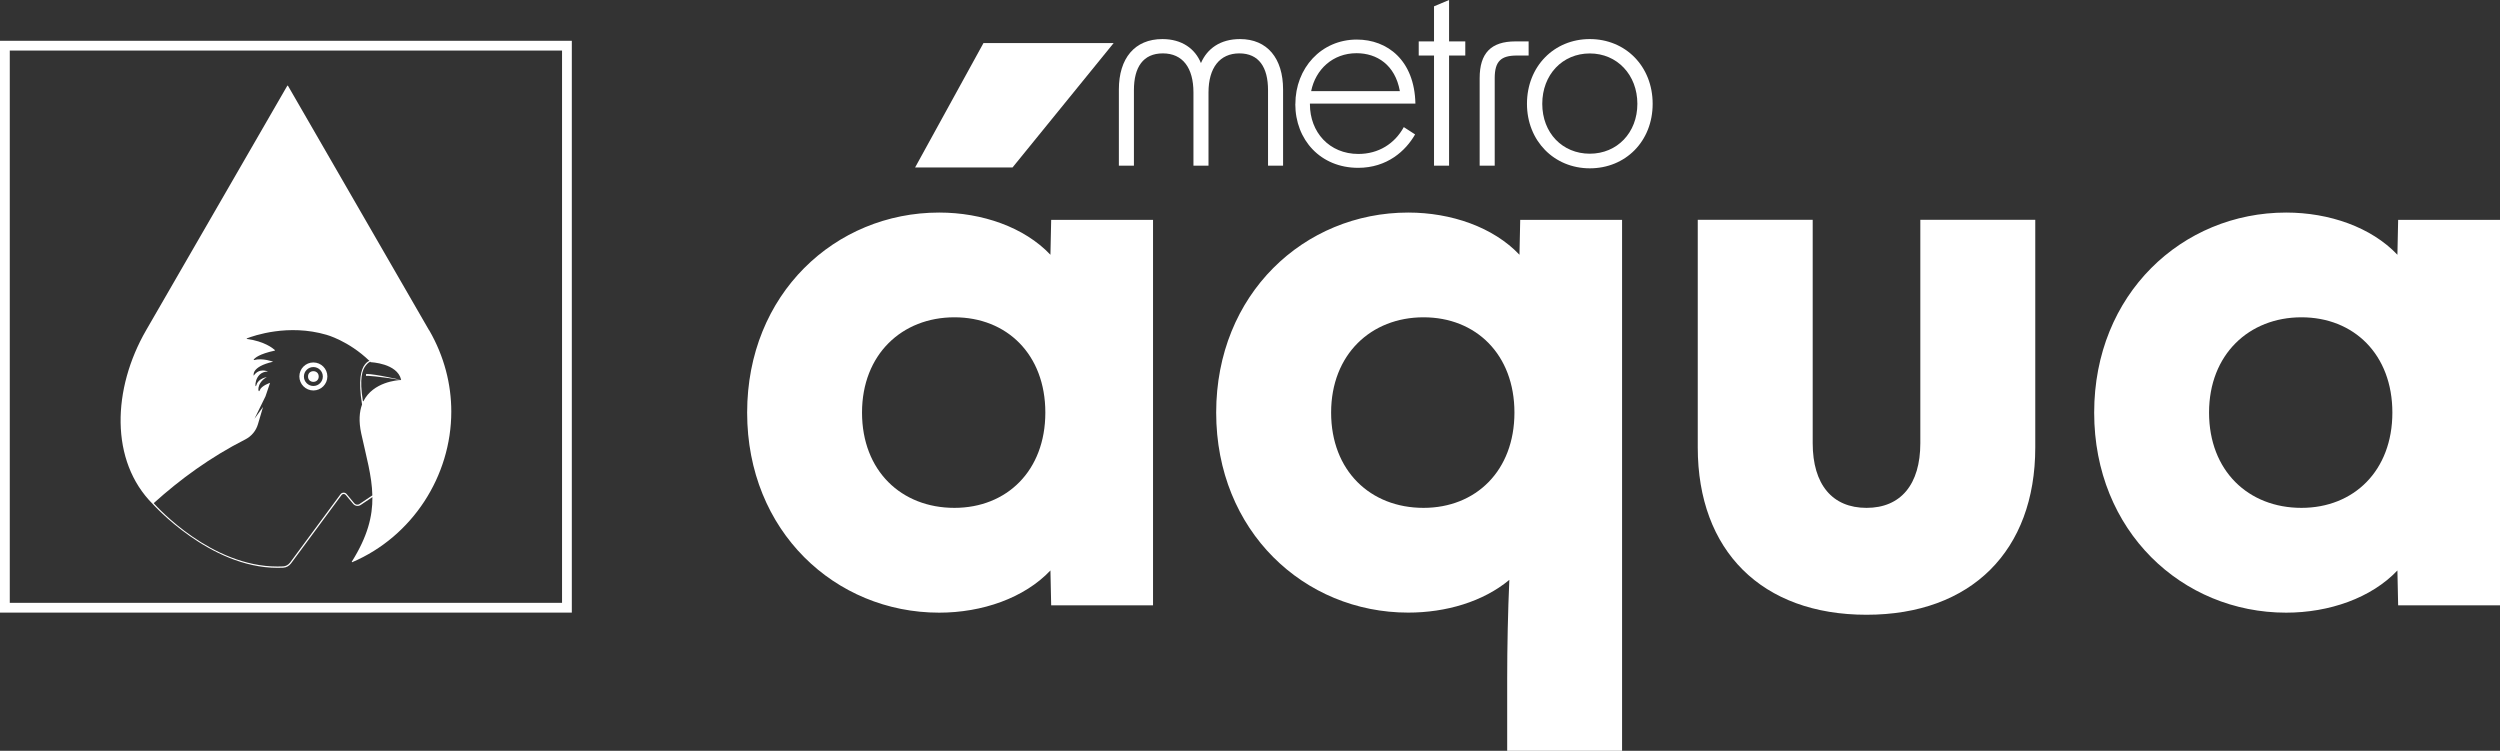 <svg viewBox="0 0 406.95 122.21" xmlns="http://www.w3.org/2000/svg" data-name="Layer 2" id="Layer_2">
  <rect x="0" y="0" width="406.95" height="122.21" fill="#333333" stroke="none"/>
  <defs>
    <style>
      .cls-1 {
        fill: #fff;
      }
    </style>
  </defs>
  <g data-name="Layer 1" id="Layer_1-2">
    <g>
      <g>
        <path d="M59.59,61.21c.18-.09,1.93.05,5.72.65,0,0-4.17-.99-5.72-.99v.34Z" class="cls-1"></path>
        <path d="M69.84,53.75L46.87,13.95s-.07-.03-.1,0l-22.98,39.8c-5.51,9.53-5.93,21.29,1.08,28.3,0,0,9.26,10.38,20.29,10.38.31,0,.63,0,.95-.02.49-.02.95-.28,1.26-.69l8.23-11.14c.08-.11.2-.17.33-.17.14,0,.26.05.34.15l1.22,1.46c.3.36.83.44,1.22.18l1.91-1.28c.03,3.14-.78,6.4-3.35,10.5-.03.05.02.11.07.09,9.79-4.18,16.12-14.02,16.12-24.51,0-4.43-1.13-8.97-3.6-13.25ZM58.54,82.04c-.28.19-.66.14-.87-.12l-1.25-1.5c-.12-.15-.32-.24-.5-.22-.2,0-.38.1-.49.25l-8.23,11.15c-.27.35-.68.58-1.1.6-.32.02-.63.02-.94.02-10.74,0-19.47-9.57-20.1-10.27-.02-.02-.02-.06,0-.08,4.23-3.82,9.19-7.46,14.89-10.35.99-.51,1.73-1.4,2.04-2.47l.83-2.81-1.4,1.94,1.8-3.67.74-2.19s-1.4.46-1.67,1.19c-.25.74-.69-1.12,1.14-2.13,0,0-1.38.21-1.68,1.27-.3,1.06-.49-2.17,1.87-2.17,0,0-1.4-.68-2.32.67,0,0-.49-1.44,3.16-2.27,0,0-1.71-.65-3.1-.27-.05,0-.09-.04-.06-.08.19-.26.89-.91,3.41-1.45.05,0,.07-.07.03-.1-.32-.29-1.7-1.42-4.53-1.8-.06,0-.07-.08-.02-.1,1.09-.42,6.72-2.41,12.96-.58,0,0,3.57.96,6.98,4.24-.16.06-.45.21-.74.6-.62.78-1.11,2.55-.46,6.49,0,0,0,.02,0,.02-.43,1.19-.56,2.72-.13,4.71.82,3.78,1.74,6.89,1.81,10.08l-2.06,1.38ZM65.27,61.86s0,0-.02,0c-.56.02-4.5.31-6.08,3.43-.02.05-.09.03-.1-.02-.6-3.72-.09-5.06.48-5.78.28-.36.55-.54.71-.62.02.03.06.07.09.09,0,0,4.3.16,4.94,2.83,0,.02,0,.05-.03.06Z" class="cls-1"></path>
        <path d="M51.01,59c-1.26,0-2.28,1.02-2.28,2.28s1.03,2.28,2.28,2.28,2.28-1.03,2.28-2.28-1.02-2.28-2.28-2.28ZM51.01,62.83c-.85,0-1.54-.69-1.54-1.54s.69-1.54,1.54-1.54,1.54.69,1.54,1.54-.69,1.54-1.54,1.54Z" class="cls-1"></path>
        <circle r=".87" cy="61.29" cx="51.01" class="cls-1"></circle>
      </g>
      <g>
        <path d="M121.62,67.16c0-19.3,14.33-32.56,31.26-32.56,6.98,0,13.85,2.37,18.11,6.87l.12-5.68h16.58v62.75h-16.58l-.12-5.68c-4.26,4.5-11.13,6.87-18.11,6.87-16.93,0-31.26-13.26-31.26-32.56ZM155.36,82.67c8.52,0,14.8-6.04,14.8-15.51s-6.27-15.51-14.8-15.51-15.04,6.04-15.04,15.51,6.39,15.51,15.04,15.51ZM160.09,7.01h21.19l-16.46,20.25h-15.86l11.13-20.25Z" class="cls-1"></path>
        <path d="M245.34,122.21v-11.72c0-5.21.12-10.89.35-16.1-4.26,3.55-10.3,5.33-16.46,5.33-16.93,0-31.26-13.26-31.26-32.56s14.33-32.56,31.26-32.56c6.99,0,13.85,2.37,18.11,6.87l.12-5.68h16.58v86.43h-18.71ZM231.72,82.67c8.52,0,14.8-6.04,14.8-15.51s-6.27-15.51-14.8-15.51-15.04,6.04-15.04,15.51,6.39,15.51,15.04,15.51Z" class="cls-1"></path>
        <path d="M303.83,100.07c-17.05,0-27.47-10.42-27.47-27.23v-37.06h18.71v36.35c0,6.75,3.2,10.54,8.76,10.54s8.76-3.79,8.76-10.54v-36.35h18.71v37.06c0,16.81-10.42,27.23-27.47,27.23Z" class="cls-1"></path>
        <path d="M340.89,67.16c0-19.3,14.33-32.56,31.25-32.56,6.99,0,13.85,2.37,18.11,6.87l.12-5.68h16.58v62.75h-16.58l-.12-5.68c-4.26,4.5-11.13,6.87-18.11,6.87-16.93,0-31.25-13.26-31.25-32.56ZM374.63,82.67c8.52,0,14.8-6.04,14.8-15.51s-6.28-15.51-14.8-15.51-15.04,6.04-15.04,15.51,6.39,15.51,15.04,15.51Z" class="cls-1"></path>
      </g>
      <g>
        <path d="M189.21,6.36c3.18,0,5.33,1.57,6.28,3.91,1-2.34,3.14-3.91,6.36-3.91,4.44,0,7.01,3.14,7.01,8.2v12.41h-2.45v-12.3c0-3.72-1.49-5.98-4.67-5.98s-5.02,2.34-5.02,6.36v11.92h-2.45v-11.92c0-4.02-1.76-6.36-4.98-6.36s-4.71,2.26-4.71,5.98v12.3h-2.45v-12.41c0-5.06,2.57-8.2,7.09-8.2Z" class="cls-1"></path>
        <path d="M210.86,16.94c0-5.86,4.21-10.5,10-10.5,4.98,0,9.39,3.37,9.54,10.42h-17.17v.12c0,4.52,3.14,8.08,7.89,8.08,3.26,0,5.9-1.65,7.39-4.37l1.84,1.19c-1.53,2.68-4.56,5.44-9.27,5.44-6.13,0-10.23-4.56-10.23-10.38ZM227.87,14.83c-.77-4.29-3.75-6.17-7.05-6.17-3.87,0-6.67,2.64-7.39,6.17h14.44Z" class="cls-1"></path>
        <path d="M233.43,9.04h-2.49v-2.3h2.49V1.03l2.45-1.03v6.74h2.64v2.3h-2.64v17.93h-2.45V9.04Z" class="cls-1"></path>
        <path d="M246.68,6.74h2.15v2.3h-1.92c-2.57,0-3.6.92-3.6,3.68v14.25h-2.45v-14.25c0-4.06,1.84-5.98,5.82-5.98Z" class="cls-1"></path>
        <path d="M248.56,16.9c0-6.09,4.41-10.54,10.23-10.54s10.23,4.44,10.23,10.54-4.41,10.5-10.23,10.5-10.23-4.48-10.23-10.5ZM258.79,25.02c4.44,0,7.74-3.41,7.74-8.12s-3.29-8.2-7.74-8.2-7.74,3.45-7.74,8.2,3.29,8.12,7.74,8.12Z" class="cls-1"></path>
      </g>
      <path d="M93.08,99.72H0V6.64h93.08v93.08ZM1.59,98.13h89.9V8.23H1.59v89.9Z" class="cls-1"></path>
    </g>
  </g>
</svg>